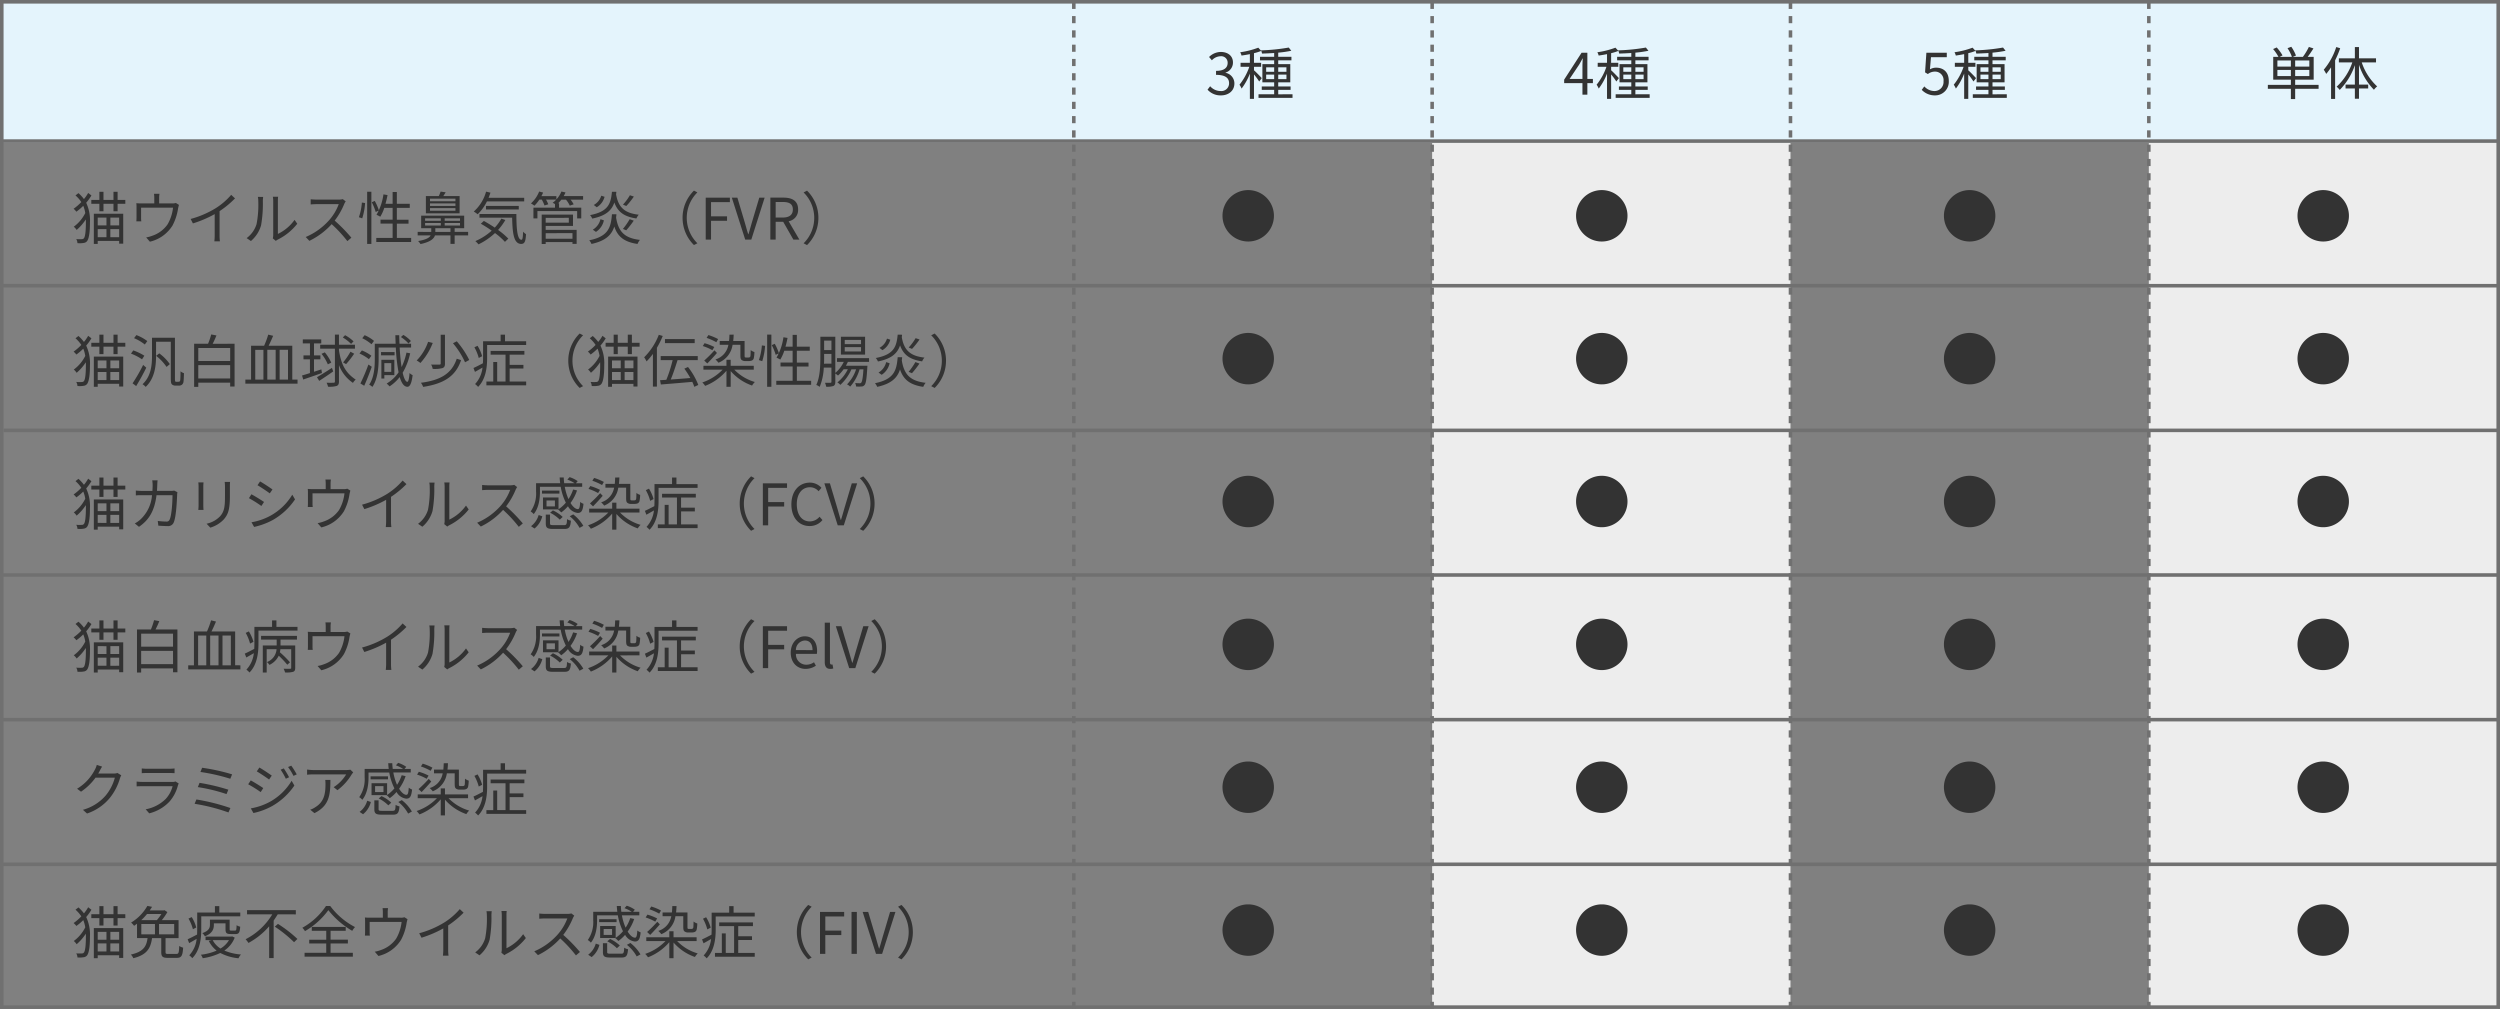 <svg xmlns="http://www.w3.org/2000/svg" width="700" height="282.5" viewBox="0 0 700 282.5">
  <rect x="0" y="0" width="700" height="282.5" fill="#808080" stroke="none"/>
  <g id="グループ_3468" data-name="グループ 3468" transform="translate(-480 -15173.999)">
    <g id="グループ_3467" data-name="グループ 3467" transform="translate(480 15174)">
      <rect id="長方形_577" data-name="長方形 577" width="700" height="40" fill="#e4f4fc"/>
      <rect id="長方形_584" data-name="長方形 584" width="97.829" height="242.5" transform="translate(601.671 40)" fill="#ededed"/>
      <rect id="長方形_585" data-name="長方形 585" width="100.335" height="242.5" transform="translate(401 40)" fill="#ededed"/>
      <g id="長方形_576" data-name="長方形 576" fill="none" stroke="#707070" stroke-width="1">
        <rect width="700" height="282.5" stroke="none"/>
        <rect x="0.5" y="0.5" width="699" height="281.5" fill="none"/>
      </g>
      <path id="パス_16679" data-name="パス 16679" d="M16.784,19.208c2.08,0,3.76-1.248,3.76-3.344a3.017,3.017,0,0,0-2.48-2.976v-.064a2.929,2.929,0,0,0,2.08-2.832c0-1.856-1.44-2.944-3.408-2.944a4.7,4.7,0,0,0-3.28,1.408l.784.928a3.424,3.424,0,0,1,2.432-1.136A1.8,1.8,0,0,1,18.656,10.1c0,1.264-.832,2.24-3.248,2.24v1.12c2.7,0,3.648.944,3.648,2.336a2.163,2.163,0,0,1-2.384,2.192,3.877,3.877,0,0,1-2.912-1.344l-.736.96A4.855,4.855,0,0,0,16.784,19.208Zm11.424-4.832c-.32-.368-1.68-1.776-2.176-2.192v-.976h2v-1.12h-2v-2.7a13.266,13.266,0,0,0,2.032-.64l-.832-.9a23.43,23.43,0,0,1-5.056,1.28,4.479,4.479,0,0,1,.368.928c.736-.112,1.552-.24,2.336-.4v2.432H22.272v1.12H24.72a16.523,16.523,0,0,1-2.752,5.008A5.5,5.5,0,0,1,22.56,17.3a17,17,0,0,0,2.32-4.192v7.072h1.152V13.336a18.324,18.324,0,0,1,1.456,1.984Zm1.232.288v-1.28h2.24v1.28Zm0-3.312h2.24V12.6H29.44Zm5.68,0V12.6h-2.3V11.352Zm0,3.312h-2.3v-1.28h2.3Zm-2.3,4.24V17.656h3.456V16.7H32.816V15.56h3.376v-5.1H32.816V9.384h3.7V8.408h-3.7V7.24a30.839,30.839,0,0,0,3.664-.528l-.72-.9A54.031,54.031,0,0,1,28,6.6a2.908,2.908,0,0,1,.272.9c1.072-.032,2.256-.08,3.408-.16V8.408H27.712v.976H31.68v1.072h-3.3v5.1h3.3V16.7H28.208v.96H31.68V18.9H27.3V19.9h9.52V18.9Z" transform="translate(325.085 7.5)" fill="#333"/>
      <path id="パス_16680" data-name="パス 16680" d="M14.4,14.6l2.672-4c.336-.576.656-1.152.944-1.728h.064C18.048,9.48,18,10.424,18,11v3.6ZM18,19h1.376V15.768h1.552V14.6H19.376V7.256H17.76l-4.88,7.552v.96H18Zm10.208-4.624c-.32-.368-1.68-1.776-2.176-2.192v-.976h2v-1.12h-2v-2.7a13.266,13.266,0,0,0,2.032-.64l-.832-.9a23.43,23.43,0,0,1-5.056,1.28,4.479,4.479,0,0,1,.368.928c.736-.112,1.552-.24,2.336-.4v2.432H22.272v1.12H24.72a16.523,16.523,0,0,1-2.752,5.008A5.5,5.5,0,0,1,22.56,17.3a17,17,0,0,0,2.32-4.192v7.072h1.152V13.336a18.324,18.324,0,0,1,1.456,1.984Zm1.232.288v-1.28h2.24v1.28Zm0-3.312h2.24V12.6H29.44Zm5.68,0V12.6h-2.3V11.352Zm0,3.312h-2.3v-1.28h2.3Zm-2.3,4.24V17.656h3.456V16.7H32.816V15.56h3.376v-5.1H32.816V9.384h3.7V8.408h-3.7V7.24a30.839,30.839,0,0,0,3.664-.528l-.72-.9A54.031,54.031,0,0,1,28,6.6a2.908,2.908,0,0,1,.272.9c1.072-.032,2.256-.08,3.408-.16V8.408H27.712v.976H31.68v1.072h-3.3v5.1h3.3V16.7H28.208v.96H31.68V18.9H27.3V19.9h9.52V18.9Z" transform="translate(425.085 7.5)" fill="#333"/>
      <path id="パス_16681" data-name="パス 16681" d="M16.736,19.208a3.809,3.809,0,0,0,3.84-4.032c0-2.576-1.584-3.728-3.536-3.728a3.411,3.411,0,0,0-1.744.464l.288-3.392h4.432V7.256H14.3l-.368,5.5.784.48a3.191,3.191,0,0,1,1.952-.688A2.373,2.373,0,0,1,19.1,15.224a2.535,2.535,0,0,1-2.5,2.768,3.858,3.858,0,0,1-2.88-1.3l-.72.96A4.982,4.982,0,0,0,16.736,19.208Zm11.472-4.832c-.32-.368-1.68-1.776-2.176-2.192v-.976h2v-1.12h-2v-2.7a13.266,13.266,0,0,0,2.032-.64l-.832-.9a23.43,23.43,0,0,1-5.056,1.28,4.479,4.479,0,0,1,.368.928c.736-.112,1.552-.24,2.336-.4v2.432H22.272v1.12H24.72a16.523,16.523,0,0,1-2.752,5.008A5.5,5.5,0,0,1,22.56,17.3a17,17,0,0,0,2.32-4.192v7.072h1.152V13.336a18.324,18.324,0,0,1,1.456,1.984Zm1.232.288v-1.28h2.24v1.28Zm0-3.312h2.24V12.6H29.44Zm5.68,0V12.6h-2.3V11.352Zm0,3.312h-2.3v-1.28h2.3Zm-2.3,4.24V17.656h3.456V16.7H32.816V15.56h3.376v-5.1H32.816V9.384h3.7V8.408h-3.7V7.24a30.839,30.839,0,0,0,3.664-.528l-.72-.9A54.031,54.031,0,0,1,28,6.6a2.908,2.908,0,0,1,.272.9c1.072-.032,2.256-.08,3.408-.16V8.408H27.712v.976H31.68v1.072h-3.3v5.1h3.3V16.7H28.208v.96H31.68V18.9H27.3V19.9h9.52V18.9Z" transform="translate(525.085 7.5)" fill="#333"/>
      <path id="パス_16682" data-name="パス 16682" d="M12.584,13.8V12.088H16.36V13.8Zm0-4.368H16.36v1.712H12.584Zm8.944,1.712H17.56V9.432h3.968Zm0,2.656H17.56V12.088h3.968Zm2.592,2.464H17.56V14.808h5.184V8.424h-1.68c.528-.688,1.12-1.568,1.616-2.368L21.4,5.64a16.728,16.728,0,0,1-1.68,2.784H16.872l.912-.368a10.946,10.946,0,0,0-1.312-2.464l-1.056.4a10.55,10.55,0,0,1,1.232,2.432h-3.44l.816-.416a13.042,13.042,0,0,0-1.632-2.224l-1.008.448a12.214,12.214,0,0,1,1.5,2.192H11.416v6.384H16.36v1.456H9.912v1.1H16.36v2.864h1.2V17.368h6.56ZM29.064,5.672a18.608,18.608,0,0,1-3.5,6.352,8.894,8.894,0,0,1,.688,1.168,17.145,17.145,0,0,0,1.36-1.84V20.2h1.136V9.384a26.976,26.976,0,0,0,1.424-3.376ZM40.2,9.976V8.824H35.432V5.672H34.28V8.824H29.8V9.976h3.76a16.382,16.382,0,0,1-4.384,6.8,5.724,5.724,0,0,1,.864.9,18.435,18.435,0,0,0,4.24-6.928v5.44H31.672v1.088H34.28v2.864h1.152V17.272h2.576V16.184H35.432V10.632a18.016,18.016,0,0,0,4.192,7.008,4.2,4.2,0,0,1,.9-.944,15.935,15.935,0,0,1-4.32-6.72Z" transform="translate(625.085 7.5)" fill="#333"/>
      <g id="グループ_3466" data-name="グループ 3466" transform="translate(-590 -15181.801)">
        <g id="グループ_3462" data-name="グループ 3462" transform="translate(100 13795.884)">
          <path id="パス_16683" data-name="パス 16683" d="M4.688,5.944A10.284,10.284,0,0,1,3.5,7.656,10.454,10.454,0,0,0,1.968,5.992l-.832.64A9.118,9.118,0,0,1,2.768,8.5a14.721,14.721,0,0,1-2.16,1.872,4.571,4.571,0,0,1,.768.816A14.457,14.457,0,0,0,3.312,9.544a8.344,8.344,0,0,1,.56,2.032A10.7,10.7,0,0,1,.656,15.4a3.54,3.54,0,0,1,.8.9,13.82,13.82,0,0,0,2.576-2.944c.016.272.016.544.016.816,0,2.032-.144,3.92-.528,4.416a.671.671,0,0,1-.512.288,11.741,11.741,0,0,1-1.664-.016,2.282,2.282,0,0,1,.336,1.136,6.676,6.676,0,0,0,1.808-.064,1.413,1.413,0,0,0,.9-.512c.624-.864.8-2.96.8-5.232a11.6,11.6,0,0,0-1.056-5.5A14.169,14.169,0,0,0,5.6,6.648Zm5.12,6.9v2.192H7.36V12.84Zm3.552,2.192H10.9V12.84H13.36Zm-2.464,3.3V16.072H13.36v2.256ZM7.36,16.072H9.808v2.256H7.36ZM6.272,20.216H7.36v-.832h6v.752H14.5V11.768H6.272ZM12.928,7.9V5.624H11.776V7.9h-2.8V5.624H7.824V7.9H5.568V8.984H7.824v2.08H8.976V8.984h2.8v2.08h1.152V8.984h2.16V7.9ZM24.656,6.184H23.12a8.975,8.975,0,0,1,.08,1.2V8.872H19.664a14.175,14.175,0,0,1-1.488-.064,10.711,10.711,0,0,1,.048,1.232v2.816c0,.3-.016.736-.048,1.024h1.392a6.175,6.175,0,0,1-.064-.96V10.056h8.944a11.785,11.785,0,0,1-1.52,4.672,8.532,8.532,0,0,1-4.336,3.216,8.521,8.521,0,0,1-1.664.448l1.04,1.2A10.168,10.168,0,0,0,28.3,15.064a14.913,14.913,0,0,0,1.568-4.816c.064-.3.16-.72.24-.96l-.864-.544a3.145,3.145,0,0,1-1.1.128H24.56V7.384A7.147,7.147,0,0,1,24.656,6.184Zm8.72,7.04.64,1.248a31.6,31.6,0,0,0,6.1-2.608v5.92a14.842,14.842,0,0,1-.1,1.712h1.568a12.074,12.074,0,0,1-.1-1.712V11.032a26.176,26.176,0,0,0,4.32-3.568l-1.072-.992a19.064,19.064,0,0,1-4.368,3.76A26.449,26.449,0,0,1,33.376,13.224Zm23.008,5.44.848.7A3.423,3.423,0,0,1,57.776,19a15.906,15.906,0,0,0,5.456-4.432L62.48,13.48a12.294,12.294,0,0,1-4.672,3.936V8.184A9.9,9.9,0,0,1,57.872,7H56.4a7.594,7.594,0,0,1,.1,1.184v9.584A3.81,3.81,0,0,1,56.384,18.664Zm-7.328-.08,1.2.816A8.942,8.942,0,0,0,53.1,15a35,35,0,0,0,.5-6.8c0-.48.064-.96.08-1.152H52.208a5.894,5.894,0,0,1,.112,1.168,28.562,28.562,0,0,1-.48,6.432A7.594,7.594,0,0,1,49.056,18.584ZM76.8,8.3l-.816-.624a4.381,4.381,0,0,1-1.2.128H68.608c-.48,0-1.392-.064-1.616-.1V9.16c.176-.016,1.056-.08,1.616-.08h6.24a14.079,14.079,0,0,1-2.656,4.448A18.3,18.3,0,0,1,65.6,18.28l1.024,1.072a20.284,20.284,0,0,0,6.24-4.672,36.942,36.942,0,0,1,4.4,4.752l1.12-.96a44.384,44.384,0,0,0-4.672-4.784A20.25,20.25,0,0,0,76.4,9,4.59,4.59,0,0,1,76.8,8.3Zm4.624,4.752a17.844,17.844,0,0,0,.8-4.288l-.9-.128a16.167,16.167,0,0,1-.832,4.1ZM82.8,20.216h1.184V5.608H82.8ZM84.1,8.552a15.925,15.925,0,0,1,1.1,2.72l.9-.432a15.11,15.11,0,0,0-1.168-2.672Zm7.024,9.984v-4h3.264v-1.1H91.12V10.12h3.616V8.984H91.12V5.672H89.936V8.984h-2c.224-.784.416-1.616.576-2.448L87.36,6.344a15.577,15.577,0,0,1-1.936,5.712,9.334,9.334,0,0,1,1.056.544,11.537,11.537,0,0,0,1.12-2.48h2.336v3.312H86.544v1.1h3.392v4H85.36v1.136h9.76V18.536Zm16.4-10.272H100.4v-.72h7.12Zm0,1.312H100.4v-.7h7.12Zm0,1.344H100.4v-.736h7.12Zm1.168-4.112h-4.56c.208-.32.432-.672.656-1.04l-1.408-.208a12.178,12.178,0,0,1-.512,1.248H99.248v4.848h9.44Zm-6.8,10.048v-1.04h4.24v1.04Zm-2.864-2.5h4.4v.72h-4.4Zm0-1.312h4.4v.7h-4.4Zm9.776.7h-4.288v-.7H108.8Zm0,1.328h-4.288v-.72H108.8Zm2.272,1.776H107.3v-1.04h2.672v-3.5H97.92v3.5h2.832v1.04H96.944v.976h3.648c-.32.608-1.2,1.2-3.52,1.584a4.74,4.74,0,0,1,.672.848c2.768-.592,3.76-1.5,4.048-2.432h4.336v2.384H107.3V17.832h3.776Zm15.7-8.544V7.3H116.8q.288-.7.528-1.44L116.1,5.576a11.492,11.492,0,0,1-3.44,5.568,9.987,9.987,0,0,1,1.088.768,12.775,12.775,0,0,0,2.592-3.6Zm-1.52,2.256V9.576h-9.184v.992Zm-4.88,2.576a12.655,12.655,0,0,1-1.84,2.512c-1.024-.688-2.08-1.328-3.056-1.872l-.848.784a35.663,35.663,0,0,1,3.04,1.936,16.307,16.307,0,0,1-4.576,2.928,6.722,6.722,0,0,1,.88.912,18.417,18.417,0,0,0,4.624-3.168,18.8,18.8,0,0,1,2.784,2.464l.944-.9a20.616,20.616,0,0,0-2.864-2.432,15.923,15.923,0,0,0,2.032-2.784Zm-6.128-1.3v1.024h9.152c.1,4.368.432,7.344,2.544,7.36.976-.016,1.232-.736,1.344-2.736a4.749,4.749,0,0,1-.832-.688c-.032,1.344-.112,2.256-.432,2.256-1.2,0-1.424-3.088-1.44-7.216Zm26.048,5.36V18.76h-7.5V17.208Zm-1.024-4.288v1.36h-6.48V12.92Zm-6.48,2.272h7.648V12.008h-8.768v8.224h1.12v-.544h7.5V20.2h1.168V16.28h-8.672Zm10.48-8.368H137.84a8.4,8.4,0,0,0,.5-1.008L137.2,5.544a7.509,7.509,0,0,1-1.408,2.208V6.824H131.6a7.963,7.963,0,0,0,.464-.992l-1.1-.288a8.766,8.766,0,0,1-2.3,3.328,7.349,7.349,0,0,1,.976.64,10.91,10.91,0,0,0,1.376-1.7h.688a10.083,10.083,0,0,1,.752,1.632l1.056-.32a7.262,7.262,0,0,0-.624-1.312h2.848a6.409,6.409,0,0,1-.992.88,5.807,5.807,0,0,1,.656.368v1.008H129.36v2.992h1.12V11.016H141.6v2.048h1.152V10.072h-6.224V8.824h-.24a11.136,11.136,0,0,0,.9-1.008h1.28a7.431,7.431,0,0,1,1.072,1.68l1.088-.368a7.957,7.957,0,0,0-.864-1.312h3.5Zm13.1-.224a15.421,15.421,0,0,1-1.936,2.624l.928.384a20.879,20.879,0,0,0,2.112-2.64Zm-8.016.128a4.4,4.4,0,0,1-2.1,2.592l.832.64a4.765,4.765,0,0,0,2.192-2.928Zm2.992-1.1c-.32,3.424-1.088,5.568-6.128,6.528a3.681,3.681,0,0,1,.608.976c3.84-.784,5.44-2.288,6.192-4.512.928,2.608,2.688,3.968,6.176,4.48a3.777,3.777,0,0,1,.656-1.056c-4.112-.448-5.744-2.192-6.352-5.712.032-.224.064-.464.08-.7Zm4,10.784a27.028,27.028,0,0,0,2.1-2.7l-1.136-.416a19,19,0,0,1-1.9,2.736Zm-8.48.448a5.117,5.117,0,0,0,2.224-3.232l-.96-.32a4.653,4.653,0,0,1-2.144,2.928Zm4.48-4.928c-.3,3.7-.992,6.192-6.352,7.28a3.827,3.827,0,0,1,.624,1.024c3.984-.88,5.632-2.528,6.384-4.88.944,2.832,2.752,4.32,6.5,4.88a4.73,4.73,0,0,1,.672-1.136c-4.4-.5-6.048-2.4-6.672-6.272.048-.288.064-.592.1-.9Zm19.776.992a10.63,10.63,0,0,0,3.184,7.616l.96-.5a10.005,10.005,0,0,1,0-14.24l-.96-.5A10.63,10.63,0,0,0,171.12,12.92ZM177.6,19h1.488V13.736h4.48V12.488h-4.48V8.52h5.28V7.256H177.6Zm11.056,0h1.712L194.1,7.256h-1.5L190.7,13.624c-.416,1.376-.7,2.5-1.136,3.872H189.5c-.448-1.376-.72-2.5-1.136-3.872l-1.9-6.368h-1.552Zm7.04,0h1.488V14.024H199.3L202.144,19h1.68l-3.008-5.136a3.181,3.181,0,0,0,2.656-3.3c0-2.448-1.712-3.312-4.1-3.312H195.7Zm1.488-6.176V8.472h1.968c1.84,0,2.848.544,2.848,2.1,0,1.52-1.008,2.256-2.848,2.256Zm11.968.1A10.63,10.63,0,0,0,205.968,5.3l-.96.5a10.005,10.005,0,0,1,0,14.24l.96.5A10.63,10.63,0,0,0,209.152,12.92Z" transform="translate(510 1434)" fill="#333"/>
        </g>
        <path id="パス_16689" data-name="パス 16689" d="M17.8,12.92A7.2,7.2,0,1,0,25,5.72,7.19,7.19,0,0,0,17.8,12.92Z" transform="translate(914.5 15229.304)" fill="#333"/>
        <path id="パス_16690" data-name="パス 16690" d="M17.8,12.92A7.2,7.2,0,1,0,25,5.72,7.19,7.19,0,0,0,17.8,12.92Z" transform="translate(1013.5 15229.304)" fill="#333"/>
        <path id="パス_16691" data-name="パス 16691" d="M17.8,12.92A7.2,7.2,0,1,0,25,5.72,7.19,7.19,0,0,0,17.8,12.92Z" transform="translate(1116.5 15229.304)" fill="#333"/>
        <path id="パス_16692" data-name="パス 16692" d="M17.8,12.92A7.2,7.2,0,1,0,25,5.72,7.19,7.19,0,0,0,17.8,12.92Z" transform="translate(1215.5 15229.304)" fill="#333"/>
      </g>
      <g id="グループ_3466-2" data-name="グループ 3466" transform="translate(-590 -15141.801)">
        <g id="グループ_3462-2" data-name="グループ 3462" transform="translate(100 13795.884)">
          <path id="パス_16684" data-name="パス 16684" d="M4.688,5.944A10.284,10.284,0,0,1,3.5,7.656,10.454,10.454,0,0,0,1.968,5.992l-.832.64A9.118,9.118,0,0,1,2.768,8.5a14.721,14.721,0,0,1-2.16,1.872,4.571,4.571,0,0,1,.768.816A14.457,14.457,0,0,0,3.312,9.544a8.344,8.344,0,0,1,.56,2.032A10.7,10.7,0,0,1,.656,15.4a3.54,3.54,0,0,1,.8.9,13.82,13.82,0,0,0,2.576-2.944c.016.272.016.544.016.816,0,2.032-.144,3.92-.528,4.416a.671.671,0,0,1-.512.288,11.741,11.741,0,0,1-1.664-.016,2.282,2.282,0,0,1,.336,1.136,6.676,6.676,0,0,0,1.808-.064,1.413,1.413,0,0,0,.9-.512c.624-.864.8-2.96.8-5.232a11.6,11.6,0,0,0-1.056-5.5A14.169,14.169,0,0,0,5.6,6.648Zm5.12,6.9v2.192H7.36V12.84Zm3.552,2.192H10.9V12.84H13.36Zm-2.464,3.3V16.072H13.36v2.256ZM7.36,16.072H9.808v2.256H7.36ZM6.272,20.216H7.36v-.832h6v.752H14.5V11.768H6.272ZM12.928,7.9V5.624H11.776V7.9h-2.8V5.624H7.824V7.9H5.568V8.984H7.824v2.08H8.976V8.984h2.8v2.08h1.152V8.984h2.16V7.9Zm8.32-.48a11.979,11.979,0,0,0-3.056-1.68l-.656.864a12.041,12.041,0,0,1,3.008,1.776Zm-.832,4.1a14.388,14.388,0,0,0-3.1-1.488l-.64.9a13.814,13.814,0,0,1,3.088,1.6Zm-.336,2.576a46.3,46.3,0,0,1-2.96,5.152l1.008.768c.912-1.488,2.016-3.472,2.832-5.152Zm3.648-2.544a13.658,13.658,0,0,1,2.912,3.1l.912-.784a12.738,12.738,0,0,0-2.96-3.008Zm5.664,7.264a.483.483,0,0,1-.3-.08c-.08-.08-.112-.352-.112-.864V6.488H22.56v5.088c0,2.5-.24,5.712-2.656,7.92a3.648,3.648,0,0,1,.88.752c2.56-2.352,2.912-6,2.912-8.656V7.608h4.128V17.736c0,1.344.112,1.632.368,1.856a1.535,1.535,0,0,0,.928.3h.9a1.449,1.449,0,0,0,.88-.224,1.254,1.254,0,0,0,.48-.864c.064-.4.112-1.5.128-2.4a2.578,2.578,0,0,1-.96-.528c0,1.056-.032,1.872-.064,2.256-.016.352-.08.5-.176.576a.575.575,0,0,1-.384.1Zm6.128-.928V14.152h8.928V17.88Zm8.928-8.528v3.632H35.52V9.352Zm-4.9-1.184a24.016,24.016,0,0,0,1.056-2.336L39.136,5.56a19.264,19.264,0,0,1-.88,2.608h-3.9V20.232H35.52V19.064h8.928v1.088H45.68V8.168Zm11.92,1.7H53.76V18.2H51.472ZM57.184,18.2H54.848V9.864h2.336ZM60.64,9.864V18.2H58.3V9.864Zm1.2,8.336V8.728H55.216c.432-.848.88-1.872,1.264-2.784L55.1,5.608a22.359,22.359,0,0,1-1.152,3.12H50.3V18.2H48.7v1.152H63.312V18.2ZM78.992,7.5a10.539,10.539,0,0,0-2.368-1.728l-.64.64A10.922,10.922,0,0,1,78.3,8.216Zm-9.008,7.84-2.064.672V12.52h1.792V11.432H67.92V8.072h2.032V6.952H64.784v1.12h2v3.36H64.976V12.52h1.808v3.856c-.832.272-1.584.5-2.208.672l.32,1.136c1.456-.5,3.424-1.168,5.248-1.824Zm2.768-1.888a12.125,12.125,0,0,0-1.808-2.88l-.912.416a12.515,12.515,0,0,1,1.76,2.944Zm.192,1.472c-1.536.992-3.136,2-4.192,2.608l.624,1.024c1.152-.736,2.608-1.712,3.92-2.64Zm1.968-5.376h4.48V8.44h-4.48V5.608H73.776V8.44H69.648v1.1h4.128v9.184c0,.272-.112.352-.368.352-.24.016-1.04.032-1.968,0a5.3,5.3,0,0,1,.416,1.12,7.141,7.141,0,0,0,2.432-.224c.448-.208.624-.544.624-1.264v-4.56a10.444,10.444,0,0,0,3.92,4.976,3.032,3.032,0,0,1,.768-.912c-2.848-1.92-4.048-4.16-4.688-8.16Zm2,4.32a27.133,27.133,0,0,0,2.256-2.912l-1.04-.56A19.619,19.619,0,0,1,76.064,13.4ZM95.056,7.4a9.13,9.13,0,0,0-2.128-1.712l-.672.608a9.684,9.684,0,0,1,2.112,1.792ZM84.72,7.368a10.309,10.309,0,0,0-2.624-1.6l-.672.848A11.523,11.523,0,0,1,84.016,8.3Zm-.736,4.16a10.9,10.9,0,0,0-2.656-1.488l-.672.864a11.862,11.862,0,0,1,2.64,1.584Zm-.832,2.464a52.355,52.355,0,0,1-2.24,5.3l1.072.64c.688-1.52,1.5-3.584,2.112-5.328Zm6.4-.4V16.04H87.616V13.592Zm.864,3.36V12.664H86.784v5.248h.832v-.96Zm.064-6.464H86.688v.928H90.48Zm3.328.16a17.436,17.436,0,0,1-1.36,4.048c-.24-1.536-.432-3.424-.544-5.472h3.2V8.168H91.856c-.032-.784-.064-1.584-.08-2.4H90.7c.016.816.048,1.616.08,2.4h-5.84v4.256c0,2.16-.144,5.12-1.568,7.2a4.477,4.477,0,0,1,.9.624c1.5-2.208,1.744-5.5,1.744-7.824v-3.2h4.816a48.726,48.726,0,0,0,.768,6.944A10.228,10.228,0,0,1,88.272,19.3c.224.208.64.608.816.8A11.623,11.623,0,0,0,91.92,17.48c.5,1.712,1.184,2.7,2.128,2.736.608.016,1.184-.672,1.488-3.264a2.784,2.784,0,0,1-.864-.592c-.112,1.584-.336,2.48-.624,2.464-.5-.032-.944-.976-1.3-2.544a18.368,18.368,0,0,0,2.1-5.44Zm9.584-5.008v8.048c0,.24-.08.3-.368.32-.272,0-1.248.016-2.3-.016a4.113,4.113,0,0,1,.432,1.216,8.735,8.735,0,0,0,2.736-.224c.528-.208.7-.544.7-1.28V5.64Zm3.44,2.384a22.412,22.412,0,0,1,3.376,5.328l1.184-.64A24.753,24.753,0,0,0,107.9,7.48Zm1.056,4.336c-1.36,4.08-4.4,6-10.032,6.736a4.027,4.027,0,0,1,.624,1.152c5.9-.912,9.136-3.04,10.624-7.5ZM99.872,7.624a14.152,14.152,0,0,1-3.2,5.232,5.661,5.661,0,0,1,1.04.7,18.04,18.04,0,0,0,3.456-5.616Zm15.12,4.032a10.731,10.731,0,0,0-1.28-2.912l-.88.416a12.385,12.385,0,0,1,1.216,2.992Zm7.712,3.456h3.856v-1.04H122.7V11.224h4.128v-1.04h-9.456v1.04h4.176v7.52h-2.336V13.272h-1.1v5.472h-1.92V19.8h11.136V18.744H122.7Zm-1.3-7.648V5.624h-1.232v1.84h-4.912v4.72c0,.464-.016.944-.048,1.456-.992.512-1.936,1.008-2.64,1.312l.416,1.088c.672-.368,1.392-.784,2.112-1.2a7.989,7.989,0,0,1-2.08,4.608,5.06,5.06,0,0,1,.848.8c2.192-2.192,2.528-5.584,2.528-8.048V8.52h10.928V7.464ZM139.12,12.92a10.63,10.63,0,0,0,3.184,7.616l.96-.5a10.005,10.005,0,0,1,0-14.24l-.96-.5A10.63,10.63,0,0,0,139.12,12.92Zm9.568-6.976A10.283,10.283,0,0,1,147.5,7.656a10.455,10.455,0,0,0-1.536-1.664l-.832.64A9.118,9.118,0,0,1,146.768,8.5a14.722,14.722,0,0,1-2.16,1.872,4.571,4.571,0,0,1,.768.816,14.457,14.457,0,0,0,1.936-1.648,8.344,8.344,0,0,1,.56,2.032,10.7,10.7,0,0,1-3.216,3.824,3.54,3.54,0,0,1,.8.9,13.819,13.819,0,0,0,2.576-2.944c.016.272.016.544.016.816,0,2.032-.144,3.92-.528,4.416a.671.671,0,0,1-.512.288,11.742,11.742,0,0,1-1.664-.016,2.282,2.282,0,0,1,.336,1.136,6.676,6.676,0,0,0,1.808-.064,1.413,1.413,0,0,0,.9-.512c.624-.864.8-2.96.8-5.232a11.6,11.6,0,0,0-1.056-5.5A14.169,14.169,0,0,0,149.6,6.648Zm5.12,6.9v2.192H151.36V12.84Zm3.552,2.192H154.9V12.84h2.464Zm-2.464,3.3V16.072h2.464v2.256Zm-3.536-2.256h2.448v2.256H151.36Zm-1.088,4.144h1.088v-.832h6v.752H158.5V11.768h-8.224ZM156.928,7.9V5.624h-1.152V7.9h-2.8V5.624h-1.152V7.9h-2.256V8.984h2.256v2.08h1.152V8.984h2.8v2.08h1.152V8.984h2.16V7.9Zm17.584-1.04h-8.32V7.992h8.32Zm-10.048-1.2a17.863,17.863,0,0,1-4.1,6.3,7.16,7.16,0,0,1,.672,1.152A17.149,17.149,0,0,0,162.816,11v9.168h1.12V9.288a23.372,23.372,0,0,0,1.632-3.3ZM175.52,19.7a19.331,19.331,0,0,0-2.88-5.024l-1.024.464a24.424,24.424,0,0,1,1.68,2.624c-1.888.16-3.808.3-5.488.416.656-1.552,1.36-3.664,1.9-5.424h5.664V11.608H164.992V12.76h3.344a37.61,37.61,0,0,1-1.76,5.5c-.64.048-1.232.08-1.76.112l.224,1.2c2.3-.176,5.632-.448,8.8-.736a10.987,10.987,0,0,1,.56,1.392ZM187.312,8.456V11.3c0,.944.1,1.216.368,1.424a1.629,1.629,0,0,0,1.008.288h.928a2.632,2.632,0,0,0,.9-.144.978.978,0,0,0,.528-.592,8.654,8.654,0,0,0,.192-1.792,2.937,2.937,0,0,1-1.04-.544c-.016.768-.032,1.328-.064,1.6a.546.546,0,0,1-.208.4.8.8,0,0,1-.432.08h-.576a.6.6,0,0,1-.32-.064c-.1-.064-.112-.272-.112-.592V7.4H185.3c.064-.544.112-1.152.128-1.792l-1.184.016c-.016.64-.048,1.232-.112,1.776H181.52V8.456h2.432a5.21,5.21,0,0,1-3.632,4.112,6.306,6.306,0,0,1,.848.912,6.345,6.345,0,0,0,3.952-5.024Zm-9.264,5.232c.88-.9,1.872-1.968,2.7-2.944l-.7-.736a34.379,34.379,0,0,1-2.864,2.864Zm3.024-6.832a14.988,14.988,0,0,0-2.72-1.12l-.5.784a16.183,16.183,0,0,1,2.72,1.216ZM180,9.08a14.6,14.6,0,0,0-2.72-1.072l-.5.8a13.674,13.674,0,0,1,2.688,1.168Zm11.056,6.336V14.344h-6.464v-1.68h-1.184v1.68H176.96v1.072h5.376A14.113,14.113,0,0,1,176.656,19a6.243,6.243,0,0,1,.784.96,14.98,14.98,0,0,0,5.968-4.24v4.5h1.184v-4.4a14.038,14.038,0,0,0,5.984,4.048,5.09,5.09,0,0,1,.784-.992,13.14,13.14,0,0,1-5.76-3.456Zm2.368-2.368a17.844,17.844,0,0,0,.8-4.288l-.9-.128a16.167,16.167,0,0,1-.832,4.1Zm1.376,7.168h1.184V5.608H194.8Zm1.3-11.664a15.924,15.924,0,0,1,1.1,2.72l.9-.432a15.108,15.108,0,0,0-1.168-2.672Zm7.024,9.984v-4h3.264v-1.1H203.12V10.12h3.616V8.984H203.12V5.672h-1.184V8.984h-2c.224-.784.416-1.616.576-2.448l-1.152-.192a15.576,15.576,0,0,1-1.936,5.712,9.332,9.332,0,0,1,1.056.544,11.537,11.537,0,0,0,1.12-2.48h2.336v3.312h-3.392v1.1h3.392v4H197.36v1.136h9.76V18.536ZM221.088,8.28h-4.56V7.1h4.56Zm0,2.048h-4.56V9.112h4.56ZM222.224,6.2h-6.768v5.008h6.768Zm-11.5,7.552c.032-.656.032-1.28.032-1.84v-.9H212.8v2.736Zm2.08-6.464v2.64h-2.048V7.288Zm10.528,5.952V12.2h-8.976v1.04h1.9a9.15,9.15,0,0,1-2.368,3.088V6.2H209.7v5.728c0,2.336-.08,5.536-1.136,7.776a3.236,3.236,0,0,1,.944.544,16.027,16.027,0,0,0,1.152-5.408H212.8v3.968c0,.208-.08.272-.288.288-.176.016-.816.016-1.52,0a4.161,4.161,0,0,1,.336,1.1,5.488,5.488,0,0,0,2.032-.208c.4-.208.528-.56.528-1.184V16.5a6.528,6.528,0,0,1,.752.576,10.722,10.722,0,0,0,1.568-1.76h1.184A10.848,10.848,0,0,1,214.464,19a2.871,2.871,0,0,1,.816.688,12.76,12.76,0,0,0,3.12-4.368h1.312a11.078,11.078,0,0,1-2.544,4.224,3.09,3.09,0,0,1,.88.624,12.527,12.527,0,0,0,2.64-4.848h1.072c-.16,2.5-.368,3.456-.624,3.744-.1.144-.224.16-.432.16a10.785,10.785,0,0,1-1.264-.064,2.96,2.96,0,0,1,.272.976,11.106,11.106,0,0,0,1.472,0,1.119,1.119,0,0,0,.88-.4c.4-.448.592-1.664.784-4.944.016-.16.032-.464.032-.464h-6.032c.208-.352.384-.72.56-1.088Zm13.04-6.64a15.421,15.421,0,0,1-1.936,2.624l.928.384a20.879,20.879,0,0,0,2.112-2.64Zm-8.016.128a4.4,4.4,0,0,1-2.1,2.592l.832.64a4.765,4.765,0,0,0,2.192-2.928Zm2.992-1.1c-.32,3.424-1.088,5.568-6.128,6.528a3.681,3.681,0,0,1,.608.976c3.84-.784,5.44-2.288,6.192-4.512.928,2.608,2.688,3.968,6.176,4.48a3.777,3.777,0,0,1,.656-1.056c-4.112-.448-5.744-2.192-6.352-5.712.032-.224.064-.464.08-.7Zm4,10.784a27.028,27.028,0,0,0,2.1-2.7l-1.136-.416a19,19,0,0,1-1.9,2.736Zm-8.48.448a5.117,5.117,0,0,0,2.224-3.232l-.96-.32a4.653,4.653,0,0,1-2.144,2.928Zm4.48-4.928c-.3,3.7-.992,6.192-6.352,7.28a3.827,3.827,0,0,1,.624,1.024c3.984-.88,5.632-2.528,6.384-4.88.944,2.832,2.752,4.32,6.5,4.88a4.73,4.73,0,0,1,.672-1.136c-4.4-.5-6.048-2.4-6.672-6.272.048-.288.064-.592.1-.9Zm13.536.992A10.63,10.63,0,0,0,241.7,5.3l-.96.5a10.005,10.005,0,0,1,0,14.24l.96.5A10.63,10.63,0,0,0,244.88,12.92Z" transform="translate(510 1434)" fill="#333"/>
        </g>
        <path id="パス_16693" data-name="パス 16693" d="M17.8,12.92A7.2,7.2,0,1,0,25,5.72,7.19,7.19,0,0,0,17.8,12.92Z" transform="translate(914.5 15229.304)" fill="#333"/>
        <path id="パス_16694" data-name="パス 16694" d="M17.8,12.92A7.2,7.2,0,1,0,25,5.72,7.19,7.19,0,0,0,17.8,12.92Z" transform="translate(1013.5 15229.304)" fill="#333"/>
        <path id="パス_16695" data-name="パス 16695" d="M17.8,12.92A7.2,7.2,0,1,0,25,5.72,7.19,7.19,0,0,0,17.8,12.92Z" transform="translate(1116.5 15229.304)" fill="#333"/>
        <path id="パス_16696" data-name="パス 16696" d="M17.8,12.92A7.2,7.2,0,1,0,25,5.72,7.19,7.19,0,0,0,17.8,12.92Z" transform="translate(1215.5 15229.304)" fill="#333"/>
      </g>
      <g id="グループ_3466-3" data-name="グループ 3466" transform="translate(-590 -15101.801)">
        <g id="グループ_3462-3" data-name="グループ 3462" transform="translate(100 13795.884)">
          <path id="パス_16685" data-name="パス 16685" d="M4.688,5.944A10.284,10.284,0,0,1,3.5,7.656,10.454,10.454,0,0,0,1.968,5.992l-.832.64A9.118,9.118,0,0,1,2.768,8.5a14.721,14.721,0,0,1-2.16,1.872,4.571,4.571,0,0,1,.768.816A14.457,14.457,0,0,0,3.312,9.544a8.344,8.344,0,0,1,.56,2.032A10.7,10.7,0,0,1,.656,15.4a3.54,3.54,0,0,1,.8.9,13.82,13.82,0,0,0,2.576-2.944c.016.272.016.544.016.816,0,2.032-.144,3.92-.528,4.416a.671.671,0,0,1-.512.288,11.741,11.741,0,0,1-1.664-.016,2.282,2.282,0,0,1,.336,1.136,6.676,6.676,0,0,0,1.808-.064,1.413,1.413,0,0,0,.9-.512c.624-.864.8-2.96.8-5.232a11.6,11.6,0,0,0-1.056-5.5A14.169,14.169,0,0,0,5.6,6.648Zm5.12,6.9v2.192H7.36V12.84Zm3.552,2.192H10.9V12.84H13.36Zm-2.464,3.3V16.072H13.36v2.256ZM7.36,16.072H9.808v2.256H7.36ZM6.272,20.216H7.36v-.832h6v.752H14.5V11.768H6.272ZM12.928,7.9V5.624H11.776V7.9h-2.8V5.624H7.824V7.9H5.568V8.984H7.824v2.08H8.976V8.984h2.8v2.08h1.152V8.984h2.16V7.9Zm11.2-1.488h-1.5a9.7,9.7,0,0,1,.112,1.328c0,.576-.032,1.12-.064,1.632H19.856a16.746,16.746,0,0,1-1.824-.1v1.36a17.073,17.073,0,0,1,1.84-.064H22.56A10.288,10.288,0,0,1,19.392,17.3a7.886,7.886,0,0,1-1.648,1.184l1.168.944c2.672-1.84,4.336-4.272,4.912-8.864H28.3c0,1.712-.208,5.648-.816,6.864a.866.866,0,0,1-.928.528,19.466,19.466,0,0,1-2.384-.176l.16,1.328c.832.048,1.76.112,2.576.112a1.661,1.661,0,0,0,1.712-.976c.72-1.536.912-6.192.976-7.728a5,5,0,0,1,.08-.784l-.9-.448a5.766,5.766,0,0,1-1.024.08H23.952c.032-.528.064-1.072.08-1.648C24.048,7.336,24.08,6.776,24.128,6.408Zm20.288.448h-1.5a11.478,11.478,0,0,1,.08,1.392v2.528c0,3.024-.192,4.32-1.328,5.648a7.335,7.335,0,0,1-3.824,2.128l1.04,1.1a8.546,8.546,0,0,0,3.808-2.336c1.152-1.376,1.68-2.64,1.68-6.48V8.248C44.368,7.7,44.384,7.256,44.416,6.856Zm-7.424.128H35.536c.032.3.064.864.064,1.152v5.328a10.486,10.486,0,0,1-.08,1.232h1.472c-.032-.288-.064-.816-.064-1.216V8.136C36.928,7.752,36.96,7.288,36.992,6.984Zm15.824-.272L52.1,7.784c.944.544,2.672,1.7,3.44,2.272l.752-1.088C55.6,8.456,53.76,7.24,52.816,6.712Zm-2.4,11.44.736,1.3a19.918,19.918,0,0,0,5.312-1.984,18.644,18.644,0,0,0,6.144-5.728l-.768-1.312a16.318,16.318,0,0,1-6.064,5.856A17,17,0,0,1,50.416,18.152Zm-.016-7.84L49.7,11.4a35.07,35.07,0,0,1,3.488,2.192l.736-1.12C53.216,11.96,51.344,10.824,50.4,10.312ZM72.656,6.184H71.12a8.976,8.976,0,0,1,.08,1.2V8.872H67.664a14.175,14.175,0,0,1-1.488-.064,10.712,10.712,0,0,1,.048,1.232v2.816c0,.3-.016.736-.048,1.024h1.392a6.174,6.174,0,0,1-.064-.96V10.056h8.944a11.785,11.785,0,0,1-1.52,4.672,8.532,8.532,0,0,1-4.336,3.216,8.521,8.521,0,0,1-1.664.448l1.04,1.2A10.168,10.168,0,0,0,76.3,15.064a14.913,14.913,0,0,0,1.568-4.816c.064-.3.16-.72.24-.96l-.864-.544a3.145,3.145,0,0,1-1.1.128H72.56V7.384A7.148,7.148,0,0,1,72.656,6.184Zm8.72,7.04.64,1.248a31.6,31.6,0,0,0,6.1-2.608v5.92a14.841,14.841,0,0,1-.1,1.712h1.568a12.074,12.074,0,0,1-.1-1.712V11.032a26.175,26.175,0,0,0,4.32-3.568l-1.072-.992a19.064,19.064,0,0,1-4.368,3.76A26.449,26.449,0,0,1,81.376,13.224Zm23.008,5.44.848.7a3.423,3.423,0,0,1,.544-.368,15.906,15.906,0,0,0,5.456-4.432l-.752-1.088a12.294,12.294,0,0,1-4.672,3.936V8.184A9.9,9.9,0,0,1,105.872,7H104.4a7.594,7.594,0,0,1,.1,1.184v9.584A3.81,3.81,0,0,1,104.384,18.664Zm-7.328-.08,1.2.816A8.942,8.942,0,0,0,101.1,15a35,35,0,0,0,.5-6.8c0-.48.064-.96.08-1.152h-1.472a5.894,5.894,0,0,1,.112,1.168,28.562,28.562,0,0,1-.48,6.432A7.594,7.594,0,0,1,97.056,18.584ZM124.8,8.3l-.816-.624a4.381,4.381,0,0,1-1.2.128h-6.176c-.48,0-1.392-.064-1.616-.1V9.16c.176-.016,1.056-.08,1.616-.08h6.24a14.079,14.079,0,0,1-2.656,4.448A18.3,18.3,0,0,1,113.6,18.28l1.024,1.072a20.284,20.284,0,0,0,6.24-4.672,36.942,36.942,0,0,1,4.4,4.752l1.12-.96a44.384,44.384,0,0,0-4.672-4.784A20.25,20.25,0,0,0,124.4,9,4.59,4.59,0,0,1,124.8,8.3Zm4.864,11.6a6.434,6.434,0,0,0,2.176-3.424l-1.024-.352a5.917,5.917,0,0,1-2.128,3.12ZM136.64,9.288h-4.88v.832h4.88ZM135.376,13.7h-2.352V12.04h2.352Zm.9.88a7.079,7.079,0,0,1,.864.816,10.612,10.612,0,0,0,1.888-1.728,3.579,3.579,0,0,0,2.72,1.872c1.008,0,1.44-.56,1.632-2.56a2.8,2.8,0,0,1-.928-.528c-.08,1.44-.24,2-.64,2.016-.656,0-1.392-.624-2.064-1.712a13.088,13.088,0,0,0,1.824-3.52l-1.1-.256a10.992,10.992,0,0,1-1.3,2.688,15.474,15.474,0,0,1-1.04-3.456h4.88V7.224h-1.76l.5-.592a8.137,8.137,0,0,0-2.272-1.12l-.624.7a8.6,8.6,0,0,1,2.032,1.008h-2.912c-.064-.528-.112-1.072-.128-1.616H136.7c.032.544.08,1.088.144,1.616H130.1V9.608a8.684,8.684,0,0,1-1.52,5.52,3.2,3.2,0,0,1,.864.736c1.456-1.792,1.744-4.4,1.744-6.24V8.216h5.808a16.141,16.141,0,0,0,1.44,4.448,9.66,9.66,0,0,1-2.048,1.84v-3.3h-4.352v3.344h4.288Zm-2.24.9a10.6,10.6,0,0,1,2.7,1.936l.816-.752a10.078,10.078,0,0,0-2.736-1.84Zm.96,3.472c-.864,0-.992-.08-.992-.48V16.008h-1.184v2.48c0,1.216.432,1.536,2.08,1.536H138c1.344,0,1.7-.448,1.856-2.32a3.1,3.1,0,0,1-1.088-.432c-.048,1.488-.16,1.68-.864,1.68Zm4.528-2.48a10.642,10.642,0,0,1,2.752,3.248l1.056-.576a11.238,11.238,0,0,0-2.832-3.2Zm15.792-8.016V11.3c0,.944.1,1.216.368,1.424a1.629,1.629,0,0,0,1.008.288h.928a2.632,2.632,0,0,0,.9-.144.978.978,0,0,0,.528-.592,8.654,8.654,0,0,0,.192-1.792,2.937,2.937,0,0,1-1.04-.544c-.016.768-.032,1.328-.064,1.6a.546.546,0,0,1-.208.4.8.8,0,0,1-.432.08h-.576a.6.6,0,0,1-.32-.064c-.1-.064-.112-.272-.112-.592V7.4H153.3c.064-.544.112-1.152.128-1.792l-1.184.016c-.016.64-.048,1.232-.112,1.776H149.52V8.456h2.432a5.21,5.21,0,0,1-3.632,4.112,6.306,6.306,0,0,1,.848.912,6.345,6.345,0,0,0,3.952-5.024Zm-9.264,5.232c.88-.9,1.872-1.968,2.7-2.944l-.7-.736a34.379,34.379,0,0,1-2.864,2.864Zm3.024-6.832a14.988,14.988,0,0,0-2.72-1.12l-.5.784a16.183,16.183,0,0,1,2.72,1.216ZM148,9.08a14.6,14.6,0,0,0-2.72-1.072l-.5.8a13.674,13.674,0,0,1,2.688,1.168Zm11.056,6.336V14.344h-6.464v-1.68h-1.184v1.68H144.96v1.072h5.376A14.113,14.113,0,0,1,144.656,19a6.243,6.243,0,0,1,.784.96,14.98,14.98,0,0,0,5.968-4.24v4.5h1.184v-4.4a14.038,14.038,0,0,0,5.984,4.048,5.09,5.09,0,0,1,.784-.992,13.14,13.14,0,0,1-5.76-3.456Zm3.936-3.76a10.732,10.732,0,0,0-1.28-2.912l-.88.416a12.386,12.386,0,0,1,1.216,2.992Zm7.712,3.456h3.856v-1.04H170.7V11.224h4.128v-1.04h-9.456v1.04h4.176v7.52h-2.336V13.272h-1.1v5.472h-1.92V19.8h11.136V18.744H170.7Zm-1.3-7.648V5.624h-1.232v1.84h-4.912v4.72c0,.464-.016.944-.048,1.456-.992.512-1.936,1.008-2.64,1.312l.416,1.088c.672-.368,1.392-.784,2.112-1.2a7.989,7.989,0,0,1-2.08,4.608,5.059,5.059,0,0,1,.848.8c2.192-2.192,2.528-5.584,2.528-8.048V8.52h10.928V7.464ZM187.12,12.92a10.63,10.63,0,0,0,3.184,7.616l.96-.5a10.005,10.005,0,0,1,0-14.24l-.96-.5A10.63,10.63,0,0,0,187.12,12.92ZM193.6,19h1.488V13.736h4.48V12.488h-4.48V8.52h5.28V7.256H193.6Zm13.088.208a4.534,4.534,0,0,0,3.6-1.68l-.816-.928a3.565,3.565,0,0,1-2.72,1.312c-2.24,0-3.648-1.856-3.648-4.816,0-2.928,1.472-4.752,3.7-4.752a3.2,3.2,0,0,1,2.4,1.12l.8-.96a4.337,4.337,0,0,0-3.216-1.456c-2.976,0-5.2,2.3-5.2,6.1C201.584,16.952,203.776,19.208,206.688,19.208ZM214.56,19h1.712L220,7.256h-1.5l-1.888,6.368c-.416,1.376-.7,2.5-1.136,3.872h-.064c-.448-1.376-.72-2.5-1.136-3.872l-1.9-6.368h-1.552Zm10.32-6.08A10.63,10.63,0,0,0,221.7,5.3l-.96.5a10.005,10.005,0,0,1,0,14.24l.96.5A10.63,10.63,0,0,0,224.88,12.92Z" transform="translate(510 1434)" fill="#333"/>
        </g>
        <path id="パス_16697" data-name="パス 16697" d="M17.8,12.92A7.2,7.2,0,1,0,25,5.72,7.19,7.19,0,0,0,17.8,12.92Z" transform="translate(914.5 15229.304)" fill="#333"/>
        <path id="パス_16698" data-name="パス 16698" d="M17.8,12.92A7.2,7.2,0,1,0,25,5.72,7.19,7.19,0,0,0,17.8,12.92Z" transform="translate(1013.5 15229.304)" fill="#333"/>
        <path id="パス_16699" data-name="パス 16699" d="M17.8,12.92A7.2,7.2,0,1,0,25,5.72,7.19,7.19,0,0,0,17.8,12.92Z" transform="translate(1116.5 15229.304)" fill="#333"/>
        <path id="パス_16700" data-name="パス 16700" d="M17.8,12.92A7.2,7.2,0,1,0,25,5.72,7.19,7.19,0,0,0,17.8,12.92Z" transform="translate(1215.5 15229.304)" fill="#333"/>
      </g>
      <g id="グループ_3466-4" data-name="グループ 3466" transform="translate(-590 -15061.801)">
        <g id="グループ_3462-4" data-name="グループ 3462" transform="translate(100 13795.884)">
          <path id="パス_16686" data-name="パス 16686" d="M4.688,5.944A10.284,10.284,0,0,1,3.5,7.656,10.454,10.454,0,0,0,1.968,5.992l-.832.64A9.118,9.118,0,0,1,2.768,8.5a14.721,14.721,0,0,1-2.16,1.872,4.571,4.571,0,0,1,.768.816A14.457,14.457,0,0,0,3.312,9.544a8.344,8.344,0,0,1,.56,2.032A10.7,10.7,0,0,1,.656,15.4a3.54,3.54,0,0,1,.8.9,13.82,13.82,0,0,0,2.576-2.944c.016.272.016.544.016.816,0,2.032-.144,3.92-.528,4.416a.671.671,0,0,1-.512.288,11.741,11.741,0,0,1-1.664-.016,2.282,2.282,0,0,1,.336,1.136,6.676,6.676,0,0,0,1.808-.064,1.413,1.413,0,0,0,.9-.512c.624-.864.8-2.96.8-5.232a11.6,11.6,0,0,0-1.056-5.5A14.169,14.169,0,0,0,5.6,6.648Zm5.12,6.9v2.192H7.36V12.84Zm3.552,2.192H10.9V12.84H13.36Zm-2.464,3.3V16.072H13.36v2.256ZM7.36,16.072H9.808v2.256H7.36ZM6.272,20.216H7.36v-.832h6v.752H14.5V11.768H6.272ZM12.928,7.9V5.624H11.776V7.9h-2.8V5.624H7.824V7.9H5.568V8.984H7.824v2.08H8.976V8.984h2.8v2.08h1.152V8.984h2.16V7.9ZM19.52,17.88V14.152h8.928V17.88Zm8.928-8.528v3.632H19.52V9.352Zm-4.9-1.184a24.014,24.014,0,0,0,1.056-2.336L23.136,5.56a19.264,19.264,0,0,1-.88,2.608h-3.9V20.232H19.52V19.064h8.928v1.088H29.68V8.168Zm11.92,1.7H37.76V18.2H35.472ZM41.184,18.2H38.848V9.864h2.336ZM44.64,9.864V18.2H42.3V9.864Zm1.2,8.336V8.728H39.216c.432-.848.88-1.872,1.264-2.784L39.1,5.608a22.359,22.359,0,0,1-1.152,3.12H34.3V18.2H32.7v1.152H47.312V18.2Zm5.12-6.576a10.731,10.731,0,0,0-1.28-2.912l-.88.416a12.386,12.386,0,0,1,1.216,2.992ZM53.1,11h4.368v1.648H53.584v7.584h1.088V13.688H57.44a4.141,4.141,0,0,1-2.688,3.6,3.977,3.977,0,0,1,.688.8,5.469,5.469,0,0,0,2.608-2.576,23.493,23.493,0,0,1,2.384,2.528l.768-.672a27.7,27.7,0,0,0-2.832-2.816,8.109,8.109,0,0,0,.144-.864h3.024V18.9c0,.208-.064.272-.3.272-.208.016-.96.016-1.824-.016a4.633,4.633,0,0,1,.4,1.04,6.833,6.833,0,0,0,2.272-.176c.464-.192.576-.512.576-1.1V12.648H58.544V11h4.608V9.96H53.1Zm4.3-3.568V5.624H56.176V7.432H51.232v4.72c0,.464-.016.944-.048,1.456-.992.512-1.92,1.008-2.64,1.312l.416,1.088c.672-.368,1.392-.784,2.112-1.2a7.989,7.989,0,0,1-2.08,4.608,5.887,5.887,0,0,1,.864.8c2.176-2.176,2.512-5.584,2.512-8.048V8.488H63.3V7.432ZM72.656,6.184H71.12a8.976,8.976,0,0,1,.08,1.2V8.872H67.664a14.175,14.175,0,0,1-1.488-.064,10.712,10.712,0,0,1,.048,1.232v2.816c0,.3-.016.736-.048,1.024h1.392a6.174,6.174,0,0,1-.064-.96V10.056h8.944a11.785,11.785,0,0,1-1.52,4.672,8.532,8.532,0,0,1-4.336,3.216,8.521,8.521,0,0,1-1.664.448l1.04,1.2A10.168,10.168,0,0,0,76.3,15.064a14.913,14.913,0,0,0,1.568-4.816c.064-.3.16-.72.24-.96l-.864-.544a3.145,3.145,0,0,1-1.1.128H72.56V7.384A7.148,7.148,0,0,1,72.656,6.184Zm8.72,7.04.64,1.248a31.6,31.6,0,0,0,6.1-2.608v5.92a14.841,14.841,0,0,1-.1,1.712h1.568a12.074,12.074,0,0,1-.1-1.712V11.032a26.175,26.175,0,0,0,4.32-3.568l-1.072-.992a19.064,19.064,0,0,1-4.368,3.76A26.449,26.449,0,0,1,81.376,13.224Zm23.008,5.44.848.7a3.423,3.423,0,0,1,.544-.368,15.906,15.906,0,0,0,5.456-4.432l-.752-1.088a12.294,12.294,0,0,1-4.672,3.936V8.184A9.9,9.9,0,0,1,105.872,7H104.4a7.594,7.594,0,0,1,.1,1.184v9.584A3.81,3.81,0,0,1,104.384,18.664Zm-7.328-.08,1.2.816A8.942,8.942,0,0,0,101.1,15a35,35,0,0,0,.5-6.8c0-.48.064-.96.08-1.152h-1.472a5.894,5.894,0,0,1,.112,1.168,28.562,28.562,0,0,1-.48,6.432A7.594,7.594,0,0,1,97.056,18.584ZM124.8,8.3l-.816-.624a4.381,4.381,0,0,1-1.2.128h-6.176c-.48,0-1.392-.064-1.616-.1V9.16c.176-.016,1.056-.08,1.616-.08h6.24a14.079,14.079,0,0,1-2.656,4.448A18.3,18.3,0,0,1,113.6,18.28l1.024,1.072a20.284,20.284,0,0,0,6.24-4.672,36.942,36.942,0,0,1,4.4,4.752l1.12-.96a44.384,44.384,0,0,0-4.672-4.784A20.25,20.25,0,0,0,124.4,9,4.59,4.59,0,0,1,124.8,8.3Zm4.864,11.6a6.434,6.434,0,0,0,2.176-3.424l-1.024-.352a5.917,5.917,0,0,1-2.128,3.12ZM136.64,9.288h-4.88v.832h4.88ZM135.376,13.7h-2.352V12.04h2.352Zm.9.88a7.079,7.079,0,0,1,.864.816,10.612,10.612,0,0,0,1.888-1.728,3.579,3.579,0,0,0,2.72,1.872c1.008,0,1.44-.56,1.632-2.56a2.8,2.8,0,0,1-.928-.528c-.08,1.44-.24,2-.64,2.016-.656,0-1.392-.624-2.064-1.712a13.088,13.088,0,0,0,1.824-3.52l-1.1-.256a10.992,10.992,0,0,1-1.3,2.688,15.474,15.474,0,0,1-1.04-3.456h4.88V7.224h-1.76l.5-.592a8.137,8.137,0,0,0-2.272-1.12l-.624.7a8.6,8.6,0,0,1,2.032,1.008h-2.912c-.064-.528-.112-1.072-.128-1.616H136.7c.032.544.08,1.088.144,1.616H130.1V9.608a8.684,8.684,0,0,1-1.52,5.52,3.2,3.2,0,0,1,.864.736c1.456-1.792,1.744-4.4,1.744-6.24V8.216h5.808a16.141,16.141,0,0,0,1.44,4.448,9.66,9.66,0,0,1-2.048,1.84v-3.3h-4.352v3.344h4.288Zm-2.24.9a10.6,10.6,0,0,1,2.7,1.936l.816-.752a10.078,10.078,0,0,0-2.736-1.84Zm.96,3.472c-.864,0-.992-.08-.992-.48V16.008h-1.184v2.48c0,1.216.432,1.536,2.08,1.536H138c1.344,0,1.7-.448,1.856-2.32a3.1,3.1,0,0,1-1.088-.432c-.048,1.488-.16,1.68-.864,1.68Zm4.528-2.48a10.642,10.642,0,0,1,2.752,3.248l1.056-.576a11.238,11.238,0,0,0-2.832-3.2Zm15.792-8.016V11.3c0,.944.1,1.216.368,1.424a1.629,1.629,0,0,0,1.008.288h.928a2.632,2.632,0,0,0,.9-.144.978.978,0,0,0,.528-.592,8.654,8.654,0,0,0,.192-1.792,2.937,2.937,0,0,1-1.04-.544c-.016.768-.032,1.328-.064,1.6a.546.546,0,0,1-.208.4.8.8,0,0,1-.432.08h-.576a.6.6,0,0,1-.32-.064c-.1-.064-.112-.272-.112-.592V7.4H153.3c.064-.544.112-1.152.128-1.792l-1.184.016c-.016.64-.048,1.232-.112,1.776H149.52V8.456h2.432a5.21,5.21,0,0,1-3.632,4.112,6.306,6.306,0,0,1,.848.912,6.345,6.345,0,0,0,3.952-5.024Zm-9.264,5.232c.88-.9,1.872-1.968,2.7-2.944l-.7-.736a34.379,34.379,0,0,1-2.864,2.864Zm3.024-6.832a14.988,14.988,0,0,0-2.72-1.12l-.5.784a16.183,16.183,0,0,1,2.72,1.216ZM148,9.08a14.6,14.6,0,0,0-2.72-1.072l-.5.8a13.674,13.674,0,0,1,2.688,1.168Zm11.056,6.336V14.344h-6.464v-1.68h-1.184v1.68H144.96v1.072h5.376A14.113,14.113,0,0,1,144.656,19a6.243,6.243,0,0,1,.784.96,14.98,14.98,0,0,0,5.968-4.24v4.5h1.184v-4.4a14.038,14.038,0,0,0,5.984,4.048,5.09,5.09,0,0,1,.784-.992,13.14,13.14,0,0,1-5.76-3.456Zm3.936-3.76a10.732,10.732,0,0,0-1.28-2.912l-.88.416a12.386,12.386,0,0,1,1.216,2.992Zm7.712,3.456h3.856v-1.04H170.7V11.224h4.128v-1.04h-9.456v1.04h4.176v7.52h-2.336V13.272h-1.1v5.472h-1.92V19.8h11.136V18.744H170.7Zm-1.3-7.648V5.624h-1.232v1.84h-4.912v4.72c0,.464-.016.944-.048,1.456-.992.512-1.936,1.008-2.64,1.312l.416,1.088c.672-.368,1.392-.784,2.112-1.2a7.989,7.989,0,0,1-2.08,4.608,5.059,5.059,0,0,1,.848.8c2.192-2.192,2.528-5.584,2.528-8.048V8.52h10.928V7.464ZM187.12,12.92a10.63,10.63,0,0,0,3.184,7.616l.96-.5a10.005,10.005,0,0,1,0-14.24l-.96-.5A10.63,10.63,0,0,0,187.12,12.92ZM193.6,19h1.488V13.736h4.48V12.488h-4.48V8.52h5.28V7.256H193.6Zm11.968.208a5.171,5.171,0,0,0,2.88-.9l-.528-.96a3.745,3.745,0,0,1-2.176.688,2.879,2.879,0,0,1-2.88-3.04h5.856a5.685,5.685,0,0,0,.064-.832c0-2.48-1.248-4.08-3.456-4.08-2.016,0-3.92,1.76-3.92,4.576C201.408,17.528,203.264,19.208,205.568,19.208Zm-2.72-5.264a2.668,2.668,0,0,1,2.5-2.688c1.36,0,2.16.944,2.16,2.688Zm9.616,5.264a2.241,2.241,0,0,0,.848-.128l-.208-1.12a1.278,1.278,0,0,1-.3.032c-.224,0-.416-.176-.416-.624V6.264h-1.456V17.272C210.928,18.5,211.376,19.208,212.464,19.208ZM217.776,19h1.712l3.728-11.744h-1.5l-1.888,6.368c-.416,1.376-.7,2.5-1.136,3.872h-.064c-.448-1.376-.72-2.5-1.136-3.872l-1.9-6.368h-1.552Zm10.32-6.08A10.63,10.63,0,0,0,224.912,5.3l-.96.5a10.005,10.005,0,0,1,0,14.24l.96.5A10.63,10.63,0,0,0,228.1,12.92Z" transform="translate(510 1434)" fill="#333"/>
        </g>
        <path id="パス_16701" data-name="パス 16701" d="M17.8,12.92A7.2,7.2,0,1,0,25,5.72,7.19,7.19,0,0,0,17.8,12.92Z" transform="translate(914.5 15229.304)" fill="#333"/>
        <path id="パス_16702" data-name="パス 16702" d="M17.8,12.92A7.2,7.2,0,1,0,25,5.72,7.19,7.19,0,0,0,17.8,12.92Z" transform="translate(1013.5 15229.304)" fill="#333"/>
        <path id="パス_16703" data-name="パス 16703" d="M17.8,12.92A7.2,7.2,0,1,0,25,5.72,7.19,7.19,0,0,0,17.8,12.92Z" transform="translate(1116.5 15229.304)" fill="#333"/>
        <path id="パス_16704" data-name="パス 16704" d="M17.8,12.92A7.2,7.2,0,1,0,25,5.72,7.19,7.19,0,0,0,17.8,12.92Z" transform="translate(1215.5 15229.304)" fill="#333"/>
      </g>
      <g id="グループ_3466-5" data-name="グループ 3466" transform="translate(-590 -15021.801)">
        <g id="グループ_3462-5" data-name="グループ 3462" transform="translate(100 13795.884)">
          <path id="パス_16687" data-name="パス 16687" d="M8.592,6.568,7.1,6.088a5.479,5.479,0,0,1-.5,1.264A13.19,13.19,0,0,1,1.584,12.76l1.1.832A16.22,16.22,0,0,0,6.752,9.656H12.16A13.154,13.154,0,0,1,9.6,14.648a12.944,12.944,0,0,1-6.384,4.016L4.368,19.7a14.028,14.028,0,0,0,6.368-4.352,15.519,15.519,0,0,0,2.848-5.5A5.028,5.028,0,0,1,13.952,9L12.88,8.344a2.678,2.678,0,0,1-1.04.16H7.5a7.191,7.191,0,0,0,.384-.672A12.1,12.1,0,0,1,8.592,6.568Zm11.1.512V8.408c.432-.032.944-.048,1.44-.048h6.272c.544,0,1.088.016,1.472.048V7.08a9.966,9.966,0,0,1-1.456.08H21.136A10.005,10.005,0,0,1,19.7,7.08ZM30.048,11.3l-.912-.576a2.126,2.126,0,0,1-.88.128H19.824a15.122,15.122,0,0,1-1.568-.1V12.1c.576-.032,1.184-.048,1.568-.048h8.5a8.179,8.179,0,0,1-1.9,3.536,10.662,10.662,0,0,1-5.632,2.928l.992,1.136A11.586,11.586,0,0,0,27.5,16.312a11.019,11.019,0,0,0,2.336-4.544A2.8,2.8,0,0,1,30.048,11.3Zm6.544-4.416-.464,1.184a52.965,52.965,0,0,1,8.352,1.9l.512-1.232A54.75,54.75,0,0,0,36.592,6.888Zm-.72,4.224-.48,1.2a46.826,46.826,0,0,1,8.032,1.952l.512-1.232A56.982,56.982,0,0,0,35.872,11.112Zm-.88,4.656-.5,1.216A52.231,52.231,0,0,1,43.968,19.4l.544-1.232A56.316,56.316,0,0,0,34.992,15.768Zm24.464-8.7-.88.368A17.89,17.89,0,0,1,60.032,9.96l.912-.416A23.624,23.624,0,0,0,59.456,7.064Zm2.1-.768-.9.384a17.4,17.4,0,0,1,1.52,2.48l.912-.416A23.071,23.071,0,0,0,61.552,6.3Zm-8.928.528L51.9,7.9c.928.544,2.672,1.7,3.44,2.288l.752-1.1C55.408,8.584,53.568,7.352,52.624,6.824Zm-2.4,11.44.736,1.3a19.106,19.106,0,0,0,5.3-1.984,18.83,18.83,0,0,0,6.16-5.712l-.768-1.328a16.354,16.354,0,0,1-6.064,5.872A17.512,17.512,0,0,1,50.224,18.264Zm-.016-7.84-.72,1.088a35.349,35.349,0,0,1,3.5,2.192l.72-1.12C53.024,12.088,51.152,10.936,50.208,10.424ZM78.9,8.184l-.784-.752a7.9,7.9,0,0,1-1.12.1H67.808a13.578,13.578,0,0,1-1.824-.144V8.84a17.878,17.878,0,0,1,1.824-.1h9.12a10.869,10.869,0,0,1-3.5,3.584l1.056.848A15.426,15.426,0,0,0,78.464,8.76C78.576,8.584,78.784,8.344,78.9,8.184ZM72.512,10.3h-1.44a9.618,9.618,0,0,1,.064,1.152c0,2.672-.352,4.944-2.832,6.464a5.511,5.511,0,0,1-1.44.72l1.184.96C72.128,17.56,72.512,14.632,72.512,10.3Zm9.152,9.6a6.434,6.434,0,0,0,2.176-3.424l-1.024-.352a5.917,5.917,0,0,1-2.128,3.12ZM88.64,9.288H83.76v.832h4.88ZM87.376,13.7H85.024V12.04h2.352Zm.9.88a7.08,7.08,0,0,1,.864.816,10.612,10.612,0,0,0,1.888-1.728,3.579,3.579,0,0,0,2.72,1.872c1.008,0,1.44-.56,1.632-2.56a2.8,2.8,0,0,1-.928-.528c-.08,1.44-.24,2-.64,2.016-.656,0-1.392-.624-2.064-1.712a13.088,13.088,0,0,0,1.824-3.52l-1.1-.256a10.992,10.992,0,0,1-1.3,2.688,15.475,15.475,0,0,1-1.04-3.456h4.88V7.224h-1.76l.5-.592a8.137,8.137,0,0,0-2.272-1.12l-.624.7A8.6,8.6,0,0,1,92.88,7.224H89.968c-.064-.528-.112-1.072-.128-1.616H88.7c.032.544.08,1.088.144,1.616H82.1V9.608a8.684,8.684,0,0,1-1.52,5.52,3.2,3.2,0,0,1,.864.736c1.456-1.792,1.744-4.4,1.744-6.24V8.216h5.808a16.142,16.142,0,0,0,1.44,4.448,9.66,9.66,0,0,1-2.048,1.84v-3.3H84.032v3.344H88.32Zm-2.24.9a10.6,10.6,0,0,1,2.7,1.936l.816-.752a10.078,10.078,0,0,0-2.736-1.84Zm.96,3.472c-.864,0-.992-.08-.992-.48V16.008H84.816v2.48c0,1.216.432,1.536,2.08,1.536H90c1.344,0,1.7-.448,1.856-2.32a3.1,3.1,0,0,1-1.088-.432c-.048,1.488-.16,1.68-.864,1.68Zm4.528-2.48a10.642,10.642,0,0,1,2.752,3.248l1.056-.576a11.238,11.238,0,0,0-2.832-3.2Zm15.792-8.016V11.3c0,.944.1,1.216.368,1.424a1.629,1.629,0,0,0,1.008.288h.928a2.632,2.632,0,0,0,.9-.144.979.979,0,0,0,.528-.592,8.655,8.655,0,0,0,.192-1.792,2.937,2.937,0,0,1-1.04-.544c-.016.768-.032,1.328-.064,1.6a.546.546,0,0,1-.208.4.8.8,0,0,1-.432.08h-.576a.6.6,0,0,1-.32-.064c-.1-.064-.112-.272-.112-.592V7.4H105.3c.064-.544.112-1.152.128-1.792l-1.184.016c-.016.64-.048,1.232-.112,1.776H101.52V8.456h2.432a5.21,5.21,0,0,1-3.632,4.112,6.3,6.3,0,0,1,.848.912,6.345,6.345,0,0,0,3.952-5.024Zm-9.264,5.232c.88-.9,1.872-1.968,2.7-2.944l-.7-.736a34.377,34.377,0,0,1-2.864,2.864Zm3.024-6.832a14.987,14.987,0,0,0-2.72-1.12l-.5.784a16.184,16.184,0,0,1,2.72,1.216ZM100,9.08a14.6,14.6,0,0,0-2.72-1.072l-.5.8a13.674,13.674,0,0,1,2.688,1.168Zm11.056,6.336V14.344h-6.464v-1.68h-1.184v1.68H96.96v1.072h5.376A14.113,14.113,0,0,1,96.656,19a6.243,6.243,0,0,1,.784.96,14.98,14.98,0,0,0,5.968-4.24v4.5h1.184v-4.4a14.038,14.038,0,0,0,5.984,4.048,5.09,5.09,0,0,1,.784-.992,13.14,13.14,0,0,1-5.76-3.456Zm3.936-3.76a10.731,10.731,0,0,0-1.28-2.912l-.88.416a12.385,12.385,0,0,1,1.216,2.992Zm7.712,3.456h3.856v-1.04H122.7V11.224h4.128v-1.04h-9.456v1.04h4.176v7.52h-2.336V13.272h-1.1v5.472h-1.92V19.8h11.136V18.744H122.7Zm-1.3-7.648V5.624h-1.232v1.84h-4.912v4.72c0,.464-.016.944-.048,1.456-.992.512-1.936,1.008-2.64,1.312l.416,1.088c.672-.368,1.392-.784,2.112-1.2a7.989,7.989,0,0,1-2.08,4.608,5.06,5.06,0,0,1,.848.8c2.192-2.192,2.528-5.584,2.528-8.048V8.52h10.928V7.464Z" transform="translate(510 1434)" fill="#333"/>
        </g>
        <path id="パス_16706" data-name="パス 16706" d="M17.8,12.92A7.2,7.2,0,1,0,25,5.72,7.19,7.19,0,0,0,17.8,12.92Z" transform="translate(914.5 15229.304)" fill="#333"/>
        <path id="パス_16705" data-name="パス 16705" d="M17.8,12.92A7.2,7.2,0,1,0,25,5.72,7.19,7.19,0,0,0,17.8,12.92Z" transform="translate(1013.5 15229.304)" fill="#333"/>
        <path id="パス_16707" data-name="パス 16707" d="M17.8,12.92A7.2,7.2,0,1,0,25,5.72,7.19,7.19,0,0,0,17.8,12.92Z" transform="translate(1116.5 15229.304)" fill="#333"/>
        <path id="パス_16708" data-name="パス 16708" d="M17.8,12.92A7.2,7.2,0,1,0,25,5.72,7.19,7.19,0,0,0,17.8,12.92Z" transform="translate(1215.5 15229.304)" fill="#333"/>
      </g>
      <g id="グループ_3466-6" data-name="グループ 3466" transform="translate(-590 -14981.801)">
        <g id="グループ_3462-6" data-name="グループ 3462" transform="translate(100 13795.884)">
          <path id="パス_16688" data-name="パス 16688" d="M4.688,5.944A10.284,10.284,0,0,1,3.5,7.656,10.454,10.454,0,0,0,1.968,5.992l-.832.64A9.118,9.118,0,0,1,2.768,8.5a14.721,14.721,0,0,1-2.16,1.872,4.571,4.571,0,0,1,.768.816A14.457,14.457,0,0,0,3.312,9.544a8.344,8.344,0,0,1,.56,2.032A10.7,10.7,0,0,1,.656,15.4a3.54,3.54,0,0,1,.8.9,13.82,13.82,0,0,0,2.576-2.944c.016.272.016.544.016.816,0,2.032-.144,3.92-.528,4.416a.671.671,0,0,1-.512.288,11.741,11.741,0,0,1-1.664-.016,2.282,2.282,0,0,1,.336,1.136,6.676,6.676,0,0,0,1.808-.064,1.413,1.413,0,0,0,.9-.512c.624-.864.8-2.96.8-5.232a11.6,11.6,0,0,0-1.056-5.5A14.169,14.169,0,0,0,5.6,6.648Zm5.12,6.9v2.192H7.36V12.84Zm3.552,2.192H10.9V12.84H13.36Zm-2.464,3.3V16.072H13.36v2.256ZM7.36,16.072H9.808v2.256H7.36ZM6.272,20.216H7.36v-.832h6v.752H14.5V11.768H6.272ZM12.928,7.9V5.624H11.776V7.9h-2.8V5.624H7.824V7.9H5.568V8.984H7.824v2.08H8.976V8.984h2.8v2.08h1.152V8.984h2.16V7.9Zm6.64,2.736h3.824v2.9H19.568Zm5.616-2.8A13.277,13.277,0,0,1,23.92,9.56H19.552a16.191,16.191,0,0,0,1.616-1.728Zm3.584,5.7h-4.24v-2.9h4.24Zm-1.632,5.488c-.656,0-.784-.08-.784-.528v-3.9H30V9.56H25.3A15.106,15.106,0,0,0,26.864,7.3l-.816-.544-.176.064H21.936c.224-.336.448-.672.64-.992l-1.312-.256a13.044,13.044,0,0,1-4.56,4.672,4.043,4.043,0,0,1,.832.9c.288-.192.56-.384.832-.592v4.032h2.944c-.3,2.3-1.136,3.824-4.672,4.608a3.3,3.3,0,0,1,.688,1.024c3.856-.96,4.848-2.816,5.248-5.632h2.576v3.9c0,1.28.368,1.632,1.856,1.632h2.48c1.312,0,1.648-.56,1.792-2.848a4.275,4.275,0,0,1-1.1-.48c-.064,1.936-.176,2.224-.784,2.224Zm7.808-7.408A10.177,10.177,0,0,0,33.68,8.7l-.9.416A11.865,11.865,0,0,1,34.016,12.1Zm1.408-3.136H47.28V7.416H41.408V5.624H40.176V7.416h-4.96v4.72c0,.464-.016.96-.032,1.456-.992.512-1.936,1.008-2.64,1.312l.416,1.088c.656-.368,1.392-.784,2.1-1.2A7.866,7.866,0,0,1,32.992,19.4a5.761,5.761,0,0,1,.848.8c2.192-2.192,2.512-5.584,2.512-8.048Zm9.6,4.976c.912,0,1.2-.416,1.3-2.064a3.523,3.523,0,0,1-1.008-.416c-.032,1.312-.1,1.5-.416,1.5H44.7c-.352,0-.4-.064-.4-.384V9.416h-5.52v1.44c0,.864-.3,1.7-2.128,2.336a3.472,3.472,0,0,1,.72.88c2.064-.768,2.512-2,2.512-3.168V10.44h3.264V12.1c0,1.056.3,1.344,1.376,1.344Zm-1.84,1.7A6.671,6.671,0,0,1,41.744,17.5a6.054,6.054,0,0,1-2.192-2.352Zm.88-1.056-.24.064h-7.2v.992h1.712l-.8.208a7.467,7.467,0,0,0,2.192,2.72A15.458,15.458,0,0,1,36.24,19.24a3.405,3.405,0,0,1,.528.976,16.909,16.909,0,0,0,4.912-1.472,13.8,13.8,0,0,0,5.1,1.488,4.29,4.29,0,0,1,.688-1.056,14.967,14.967,0,0,1-4.656-1.1,7.761,7.761,0,0,0,2.912-3.632Zm17.84-6.16V6.744H49.168V7.928H56.24A18.563,18.563,0,0,1,48.768,14.9a8.183,8.183,0,0,1,.8,1.04,20.517,20.517,0,0,0,5.792-4.656v8.9h1.264V9.688c.4-.592.784-1.168,1.136-1.76Zm-5.888,3.44a35.7,35.7,0,0,1,5.392,4.352l.944-.912A36.518,36.518,0,0,0,57.824,10.6ZM71.28,5.592a19.084,19.084,0,0,1-6.624,6.1,4.878,4.878,0,0,1,.736.944A21.352,21.352,0,0,0,71.936,6.76a23.746,23.746,0,0,0,6.688,5.792,5.308,5.308,0,0,1,.784-1.056,20.324,20.324,0,0,1-6.944-5.9Zm1.28,10.5h4.848V15.032H72.56v-2.5H76.8V11.464H67.3v1.072h4.048v2.5H66.576v1.056h4.768V18.7H65.28v1.088H78.8V18.7H72.56Zm16.1-9.9H87.12a8.976,8.976,0,0,1,.08,1.2V8.872H83.664a14.175,14.175,0,0,1-1.488-.064,10.712,10.712,0,0,1,.048,1.232v2.816c0,.3-.016.736-.048,1.024h1.392a6.174,6.174,0,0,1-.064-.96V10.056h8.944a11.785,11.785,0,0,1-1.52,4.672,8.532,8.532,0,0,1-4.336,3.216,8.521,8.521,0,0,1-1.664.448l1.04,1.2A10.168,10.168,0,0,0,92.3,15.064a14.913,14.913,0,0,0,1.568-4.816c.064-.3.16-.72.24-.96l-.864-.544a3.145,3.145,0,0,1-1.1.128H88.56V7.384A7.148,7.148,0,0,1,88.656,6.184Zm8.72,7.04.64,1.248a31.6,31.6,0,0,0,6.1-2.608v5.92a14.841,14.841,0,0,1-.1,1.712h1.568a12.074,12.074,0,0,1-.1-1.712V11.032a26.175,26.175,0,0,0,4.32-3.568l-1.072-.992a19.064,19.064,0,0,1-4.368,3.76A26.449,26.449,0,0,1,97.376,13.224Zm23.008,5.44.848.7a3.423,3.423,0,0,1,.544-.368,15.906,15.906,0,0,0,5.456-4.432l-.752-1.088a12.294,12.294,0,0,1-4.672,3.936V8.184A9.9,9.9,0,0,1,121.872,7H120.4a7.594,7.594,0,0,1,.1,1.184v9.584A3.81,3.81,0,0,1,120.384,18.664Zm-7.328-.08,1.2.816A8.942,8.942,0,0,0,117.1,15a35,35,0,0,0,.5-6.8c0-.48.064-.96.08-1.152h-1.472a5.894,5.894,0,0,1,.112,1.168,28.562,28.562,0,0,1-.48,6.432A7.594,7.594,0,0,1,113.056,18.584ZM140.8,8.3l-.816-.624a4.381,4.381,0,0,1-1.2.128h-6.176c-.48,0-1.392-.064-1.616-.1V9.16c.176-.016,1.056-.08,1.616-.08h6.24a14.079,14.079,0,0,1-2.656,4.448A18.3,18.3,0,0,1,129.6,18.28l1.024,1.072a20.284,20.284,0,0,0,6.24-4.672,36.943,36.943,0,0,1,4.4,4.752l1.12-.96a44.385,44.385,0,0,0-4.672-4.784A20.25,20.25,0,0,0,140.4,9,4.59,4.59,0,0,1,140.8,8.3Zm4.864,11.6a6.434,6.434,0,0,0,2.176-3.424l-1.024-.352a5.917,5.917,0,0,1-2.128,3.12ZM152.64,9.288h-4.88v.832h4.88ZM151.376,13.7h-2.352V12.04h2.352Zm.9.88a7.079,7.079,0,0,1,.864.816,10.612,10.612,0,0,0,1.888-1.728,3.579,3.579,0,0,0,2.72,1.872c1.008,0,1.44-.56,1.632-2.56a2.8,2.8,0,0,1-.928-.528c-.08,1.44-.24,2-.64,2.016-.656,0-1.392-.624-2.064-1.712a13.088,13.088,0,0,0,1.824-3.52l-1.1-.256a10.992,10.992,0,0,1-1.3,2.688,15.474,15.474,0,0,1-1.04-3.456h4.88V7.224h-1.76l.5-.592a8.137,8.137,0,0,0-2.272-1.12l-.624.7a8.6,8.6,0,0,1,2.032,1.008h-2.912c-.064-.528-.112-1.072-.128-1.616H152.7c.032.544.08,1.088.144,1.616H146.1V9.608a8.684,8.684,0,0,1-1.52,5.52,3.2,3.2,0,0,1,.864.736c1.456-1.792,1.744-4.4,1.744-6.24V8.216h5.808a16.141,16.141,0,0,0,1.44,4.448,9.66,9.66,0,0,1-2.048,1.84v-3.3h-4.352v3.344h4.288Zm-2.24.9a10.6,10.6,0,0,1,2.7,1.936l.816-.752a10.078,10.078,0,0,0-2.736-1.84Zm.96,3.472c-.864,0-.992-.08-.992-.48V16.008h-1.184v2.48c0,1.216.432,1.536,2.08,1.536H154c1.344,0,1.7-.448,1.856-2.32a3.1,3.1,0,0,1-1.088-.432c-.048,1.488-.16,1.68-.864,1.68Zm4.528-2.48a10.642,10.642,0,0,1,2.752,3.248l1.056-.576a11.238,11.238,0,0,0-2.832-3.2Zm15.792-8.016V11.3c0,.944.1,1.216.368,1.424a1.629,1.629,0,0,0,1.008.288h.928a2.632,2.632,0,0,0,.9-.144.978.978,0,0,0,.528-.592,8.654,8.654,0,0,0,.192-1.792,2.937,2.937,0,0,1-1.04-.544c-.016.768-.032,1.328-.064,1.6a.546.546,0,0,1-.208.4.8.8,0,0,1-.432.08h-.576a.6.6,0,0,1-.32-.064c-.1-.064-.112-.272-.112-.592V7.4H169.3c.064-.544.112-1.152.128-1.792l-1.184.016c-.016.64-.048,1.232-.112,1.776H165.52V8.456h2.432a5.21,5.21,0,0,1-3.632,4.112,6.306,6.306,0,0,1,.848.912,6.345,6.345,0,0,0,3.952-5.024Zm-9.264,5.232c.88-.9,1.872-1.968,2.7-2.944l-.7-.736a34.379,34.379,0,0,1-2.864,2.864Zm3.024-6.832a14.988,14.988,0,0,0-2.72-1.12l-.5.784a16.183,16.183,0,0,1,2.72,1.216ZM164,9.08a14.6,14.6,0,0,0-2.72-1.072l-.5.8a13.674,13.674,0,0,1,2.688,1.168Zm11.056,6.336V14.344h-6.464v-1.68h-1.184v1.68H160.96v1.072h5.376A14.113,14.113,0,0,1,160.656,19a6.243,6.243,0,0,1,.784.96,14.98,14.98,0,0,0,5.968-4.24v4.5h1.184v-4.4a14.038,14.038,0,0,0,5.984,4.048,5.09,5.09,0,0,1,.784-.992,13.14,13.14,0,0,1-5.76-3.456Zm3.936-3.76a10.732,10.732,0,0,0-1.28-2.912l-.88.416a12.386,12.386,0,0,1,1.216,2.992Zm7.712,3.456h3.856v-1.04H186.7V11.224h4.128v-1.04h-9.456v1.04h4.176v7.52h-2.336V13.272h-1.1v5.472h-1.92V19.8h11.136V18.744H186.7Zm-1.3-7.648V5.624h-1.232v1.84h-4.912v4.72c0,.464-.016.944-.048,1.456-.992.512-1.936,1.008-2.64,1.312l.416,1.088c.672-.368,1.392-.784,2.112-1.2a7.989,7.989,0,0,1-2.08,4.608,5.059,5.059,0,0,1,.848.8c2.192-2.192,2.528-5.584,2.528-8.048V8.52h10.928V7.464ZM203.12,12.92a10.63,10.63,0,0,0,3.184,7.616l.96-.5a10.005,10.005,0,0,1,0-14.24l-.96-.5A10.63,10.63,0,0,0,203.12,12.92ZM209.6,19h1.488V13.736h4.48V12.488h-4.48V8.52h5.28V7.256H209.6Zm8.832,0h1.488V7.256h-1.488Zm6.848,0h1.712L230.72,7.256h-1.5l-1.888,6.368c-.416,1.376-.7,2.5-1.136,3.872h-.064c-.448-1.376-.72-2.5-1.136-3.872l-1.9-6.368h-1.552Zm10.32-6.08A10.63,10.63,0,0,0,232.416,5.3l-.96.5a10.005,10.005,0,0,1,0,14.24l.96.5A10.63,10.63,0,0,0,235.6,12.92Z" transform="translate(510 1434)" fill="#333"/>
        </g>
        <path id="パス_16709" data-name="パス 16709" d="M17.8,12.92A7.2,7.2,0,1,0,25,5.72,7.19,7.19,0,0,0,17.8,12.92Z" transform="translate(914.5 15229.304)" fill="#333"/>
        <path id="パス_16710" data-name="パス 16710" d="M17.8,12.92A7.2,7.2,0,1,0,25,5.72,7.19,7.19,0,0,0,17.8,12.92Z" transform="translate(1013.5 15229.304)" fill="#333"/>
        <path id="パス_16711" data-name="パス 16711" d="M17.8,12.92A7.2,7.2,0,1,0,25,5.72,7.19,7.19,0,0,0,17.8,12.92Z" transform="translate(1116.5 15229.304)" fill="#333"/>
        <path id="パス_16712" data-name="パス 16712" d="M17.8,12.92A7.2,7.2,0,1,0,25,5.72,7.19,7.19,0,0,0,17.8,12.92Z" transform="translate(1215.5 15229.304)" fill="#333"/>
      </g>
      <line id="線_184" data-name="線 184" x2="699.5" transform="translate(0.5 39.5)" fill="none" stroke="#707070" stroke-width="1"/>
      <line id="線_186" data-name="線 186" x2="699.5" transform="translate(0.5 80)" fill="none" stroke="#707070" stroke-width="1"/>
      <line id="線_187" data-name="線 187" x2="698.5" transform="translate(1 120.5)" fill="none" stroke="#707070" stroke-width="1"/>
      <line id="線_191" data-name="線 191" x2="700" transform="translate(0 242)" fill="none" stroke="#707070" stroke-width="1"/>
      <line id="線_188" data-name="線 188" x2="699.5" transform="translate(0.5 161)" fill="none" stroke="#707070" stroke-width="1"/>
      <line id="線_189" data-name="線 189" x2="699.5" transform="translate(0 201.5)" fill="none" stroke="#707070" stroke-width="1"/>
      <line id="線_192" data-name="線 192" y2="282" transform="translate(401 0.5)" fill="none" stroke="#707070" stroke-width="1" stroke-dasharray="2"/>
      <line id="線_193" data-name="線 193" y2="282" transform="translate(501.335 0.5)" fill="none" stroke="#707070" stroke-width="1" stroke-dasharray="2"/>
      <line id="線_208" data-name="線 208" y2="282" transform="translate(300.665 0.5)" fill="none" stroke="#707070" stroke-width="1" stroke-dasharray="2"/>
      <line id="線_194" data-name="線 194" y2="282" transform="translate(601.671 0.5)" fill="none" stroke="#707070" stroke-width="1" stroke-dasharray="2"/>
    </g>
  </g>
</svg>
